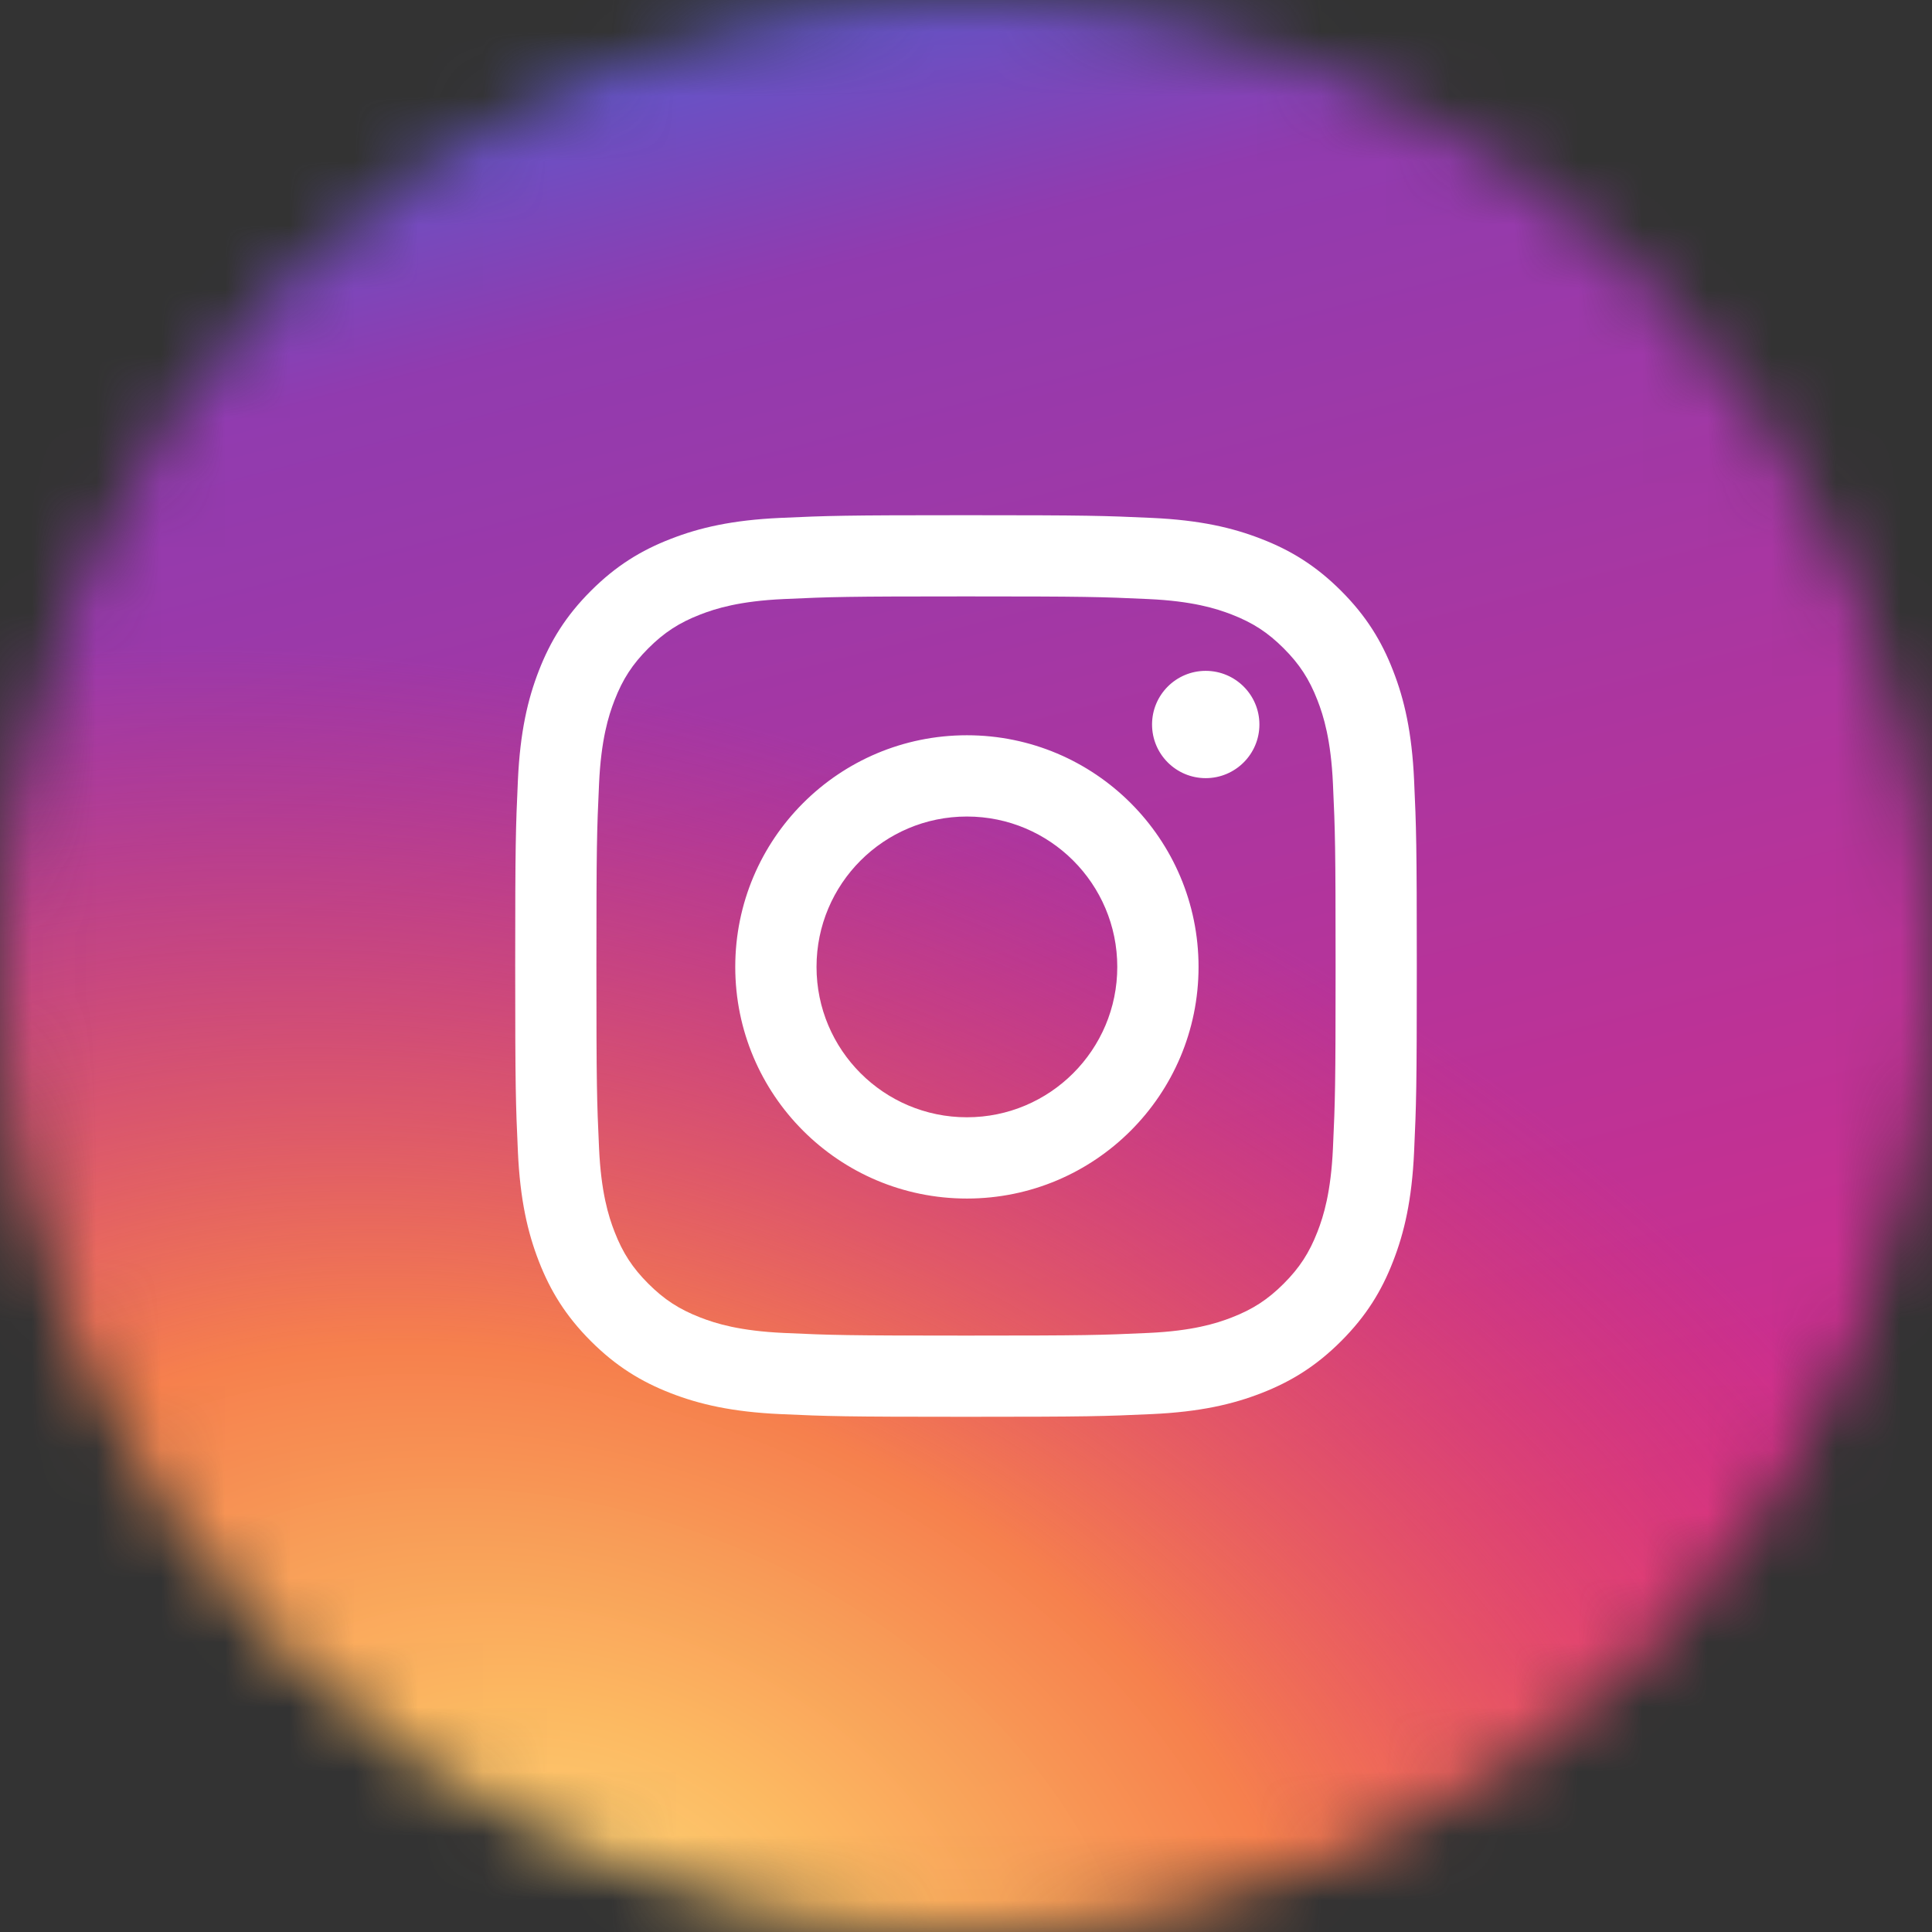 <svg xmlns="http://www.w3.org/2000/svg" xmlns:xlink="http://www.w3.org/1999/xlink" width="30" height="30" viewBox="0 0 30 30">
  <rect x="0" y="0" width="30" height="30" fill="#333333" stroke="none"/>
  <defs>
    <circle id="instagram-a" cx="15" cy="15" r="15"/>
    <linearGradient id="instagram-c" x1="66.814%" x2="98.343%" y1="-10.507%" y2="111.451%">
      <stop offset="0%" stop-color="#4E60D3"/>
      <stop offset="14.276%" stop-color="#913BAF"/>
      <stop offset="76.146%" stop-color="#D52D88"/>
      <stop offset="100%" stop-color="#F26D4F"/>
    </linearGradient>
    <radialGradient id="instagram-d" cx="30.274%" cy="100%" r="123.405%" fx="30.274%" fy="100%" gradientTransform="matrix(.641 .403 -.203 .659 .312 .22)">
      <stop offset="0%" stop-color="#FED276"/>
      <stop offset="17.024%" stop-color="#FDBD61" stop-opacity=".975"/>
      <stop offset="45.408%" stop-color="#F6804D"/>
      <stop offset="100%" stop-color="#E83D5C" stop-opacity="0"/>
    </radialGradient>
  </defs>
  <g fill="none" fill-rule="evenodd">
    <mask id="instagram-b" fill="#fff">
      <use xlink:href="#instagram-a"/>
    </mask>
    <g mask="url(#instagram-b)">
      <path fill="url(#instagram-c)" d="M22.852,-1.281131e-14 C27.188,-1.281131e-14 30,2.812 30,7.148 L30,22.852 C30,27.188 27.188,30 22.852,30 L7.148,30 C2.812,30 0,27.188 0,22.852 L0,7.148 C0,2.812 2.812,-1.281131e-14 7.148,-1.281131e-14 L22.852,-1.281131e-14 Z"/>
      <path fill="url(#instagram-d)" d="M30,24.792 C29.243,28.011 26.668,30 23.027,30 L7.203,30 C2.834,30 0,27.136 0,22.722 L0,10.107 C2.404,9.391 4.999,9 7.705,9 C19.049,9 28.434,15.863 30,24.792 L30,24.792 Z"/>
    </g>
    <path fill="#FFF" d="M15,9.261 C16.869,9.261 17.09,9.268 17.829,9.302 C18.511,9.333 18.882,9.447 19.128,9.543 C19.455,9.67 19.688,9.822 19.933,10.067 C20.178,10.312 20.33,10.545 20.457,10.872 C20.553,11.118 20.667,11.489 20.698,12.171 C20.732,12.91 20.739,13.131 20.739,15 C20.739,16.869 20.732,17.09 20.698,17.829 C20.667,18.511 20.553,18.882 20.457,19.128 C20.33,19.455 20.178,19.688 19.933,19.933 C19.688,20.178 19.455,20.33 19.128,20.457 C18.882,20.553 18.511,20.667 17.829,20.698 C17.091,20.732 16.869,20.739 15,20.739 C13.131,20.739 12.909,20.732 12.171,20.698 C11.489,20.667 11.118,20.553 10.872,20.457 C10.545,20.33 10.312,20.178 10.067,19.933 C9.822,19.688 9.67,19.455 9.543,19.128 C9.447,18.882 9.333,18.511 9.302,17.829 C9.268,17.09 9.261,16.869 9.261,15 C9.261,13.131 9.268,12.91 9.302,12.171 C9.333,11.489 9.447,11.118 9.543,10.872 C9.67,10.545 9.822,10.312 10.067,10.067 C10.312,9.822 10.545,9.67 10.872,9.543 C11.118,9.447 11.489,9.333 12.171,9.302 C12.91,9.268 13.131,9.261 15,9.261 M15,8 C16.901,8 17.139,8.008 17.886,8.042 C18.631,8.076 19.14,8.194 19.585,8.368 C20.046,8.546 20.436,8.786 20.825,9.175 C21.214,9.564 21.454,9.954 21.632,10.415 C21.806,10.86 21.924,11.369 21.958,12.114 C21.992,12.861 22,13.099 22,15 C22,16.901 21.992,17.139 21.958,17.886 C21.924,18.631 21.806,19.14 21.632,19.585 C21.454,20.046 21.214,20.436 20.825,20.825 C20.436,21.214 20.046,21.454 19.585,21.633 C19.14,21.806 18.631,21.924 17.886,21.958 C17.139,21.992 16.901,22 15,22 C13.099,22 12.861,21.992 12.114,21.958 C11.369,21.924 10.86,21.806 10.415,21.633 C9.954,21.454 9.564,21.214 9.175,20.825 C8.786,20.436 8.546,20.046 8.367,19.585 C8.194,19.14 8.076,18.631 8.042,17.886 C8.008,17.139 8,16.901 8,15 C8,13.099 8.008,12.861 8.042,12.114 C8.076,11.369 8.194,10.86 8.367,10.415 C8.546,9.954 8.786,9.564 9.175,9.175 C9.564,8.786 9.954,8.546 10.415,8.368 C10.86,8.194 11.369,8.076 12.114,8.042 C12.861,8.008 13.099,8 15,8 Z M15.014,11.417 C13.027,11.417 11.417,13.027 11.417,15.014 C11.417,17.001 13.027,18.611 15.014,18.611 C17.001,18.611 18.611,17.001 18.611,15.014 C18.611,13.027 17.001,11.417 15.014,11.417 Z M15.014,17.349 C13.724,17.349 12.679,16.303 12.679,15.014 C12.679,13.724 13.724,12.679 15.014,12.679 C16.303,12.679 17.349,13.724 17.349,15.014 C17.349,16.303 16.303,17.349 15.014,17.349 Z M19.556,11.25 C19.556,10.79 19.182,10.417 18.722,10.417 C18.262,10.417 17.889,10.79 17.889,11.25 C17.889,11.71 18.262,12.083 18.722,12.083 C19.182,12.083 19.556,11.71 19.556,11.25 Z"/>
  </g>
</svg>
